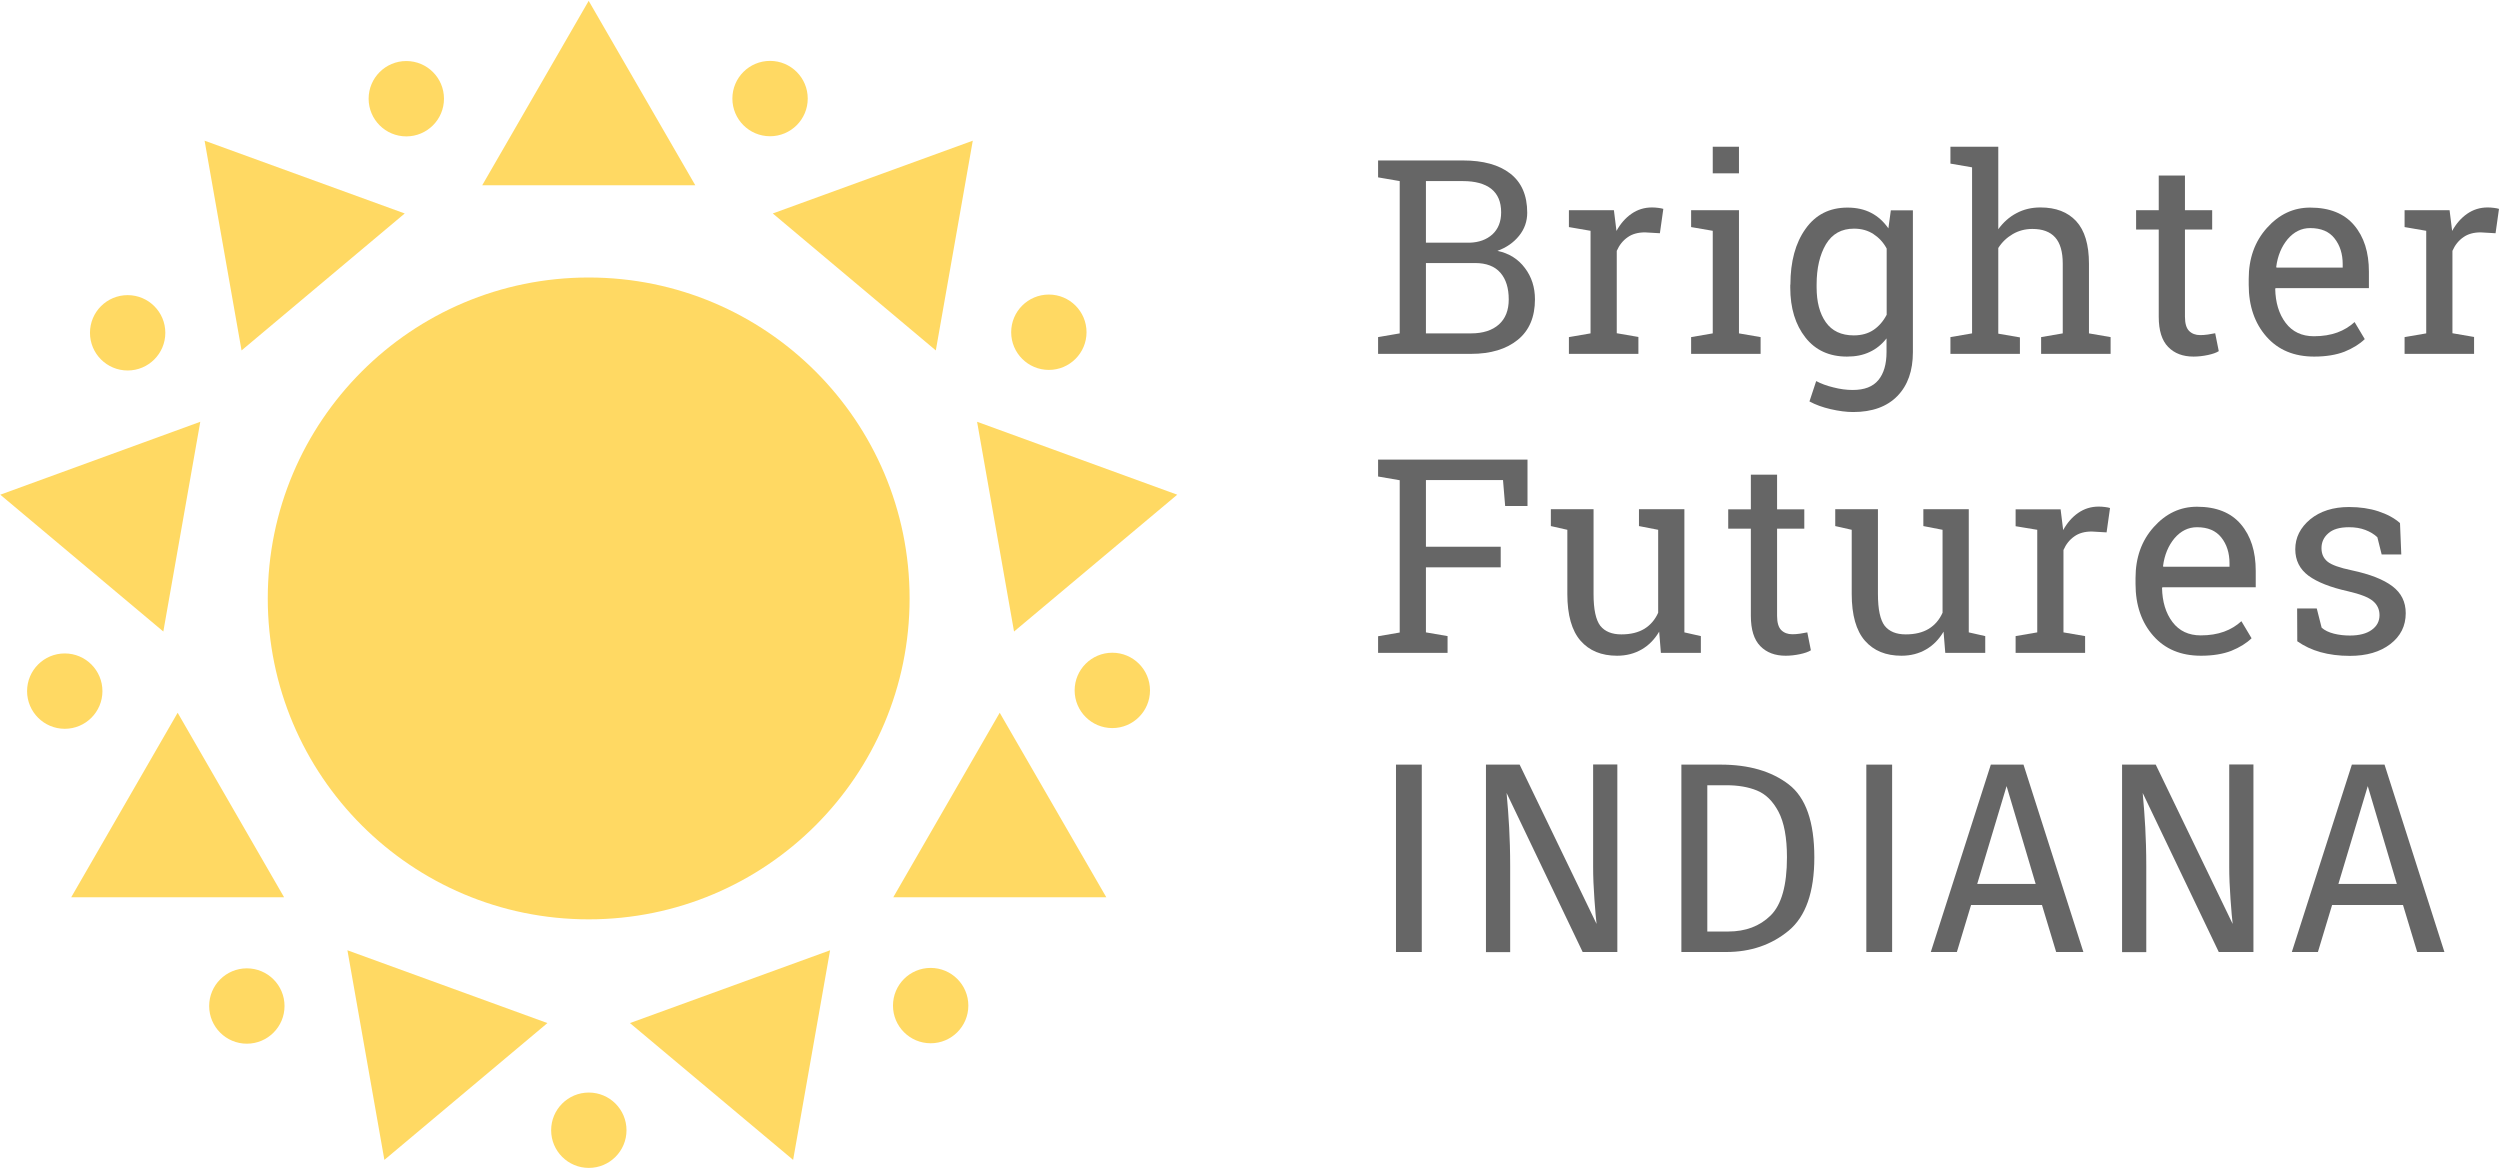 <?xml version="1.0" encoding="UTF-8"?>
<svg width="1745px" height="816px" viewBox="0 0 1745 816" version="1.1" xmlns="http://www.w3.org/2000/svg" xmlns:xlink="http://www.w3.org/1999/xlink">
    <title>Group 2</title>
    <g id="Page-1" stroke="none" stroke-width="1" fill="none" fill-rule="evenodd">
        <g id="Group-2" fill-rule="nonzero">
            <g id="Group" fill="#FFD963">
                <polygon id="Path" points="410.9 0.6 336.6 129.3 485.3 129.3"></polygon>
                <polygon id="Path" points="142.8 98.2 168.6 244.6 282.5 149"></polygon>
                <polygon id="Path" points="0.2 345.3 114 440.8 139.8 294.4"></polygon>
                <polygon id="Path" points="49.7 626.3 198.3 626.3 124 497.5"></polygon>
                <polygon id="Path" points="268.3 809.6 382.1 714.1 242.5 663.3"></polygon>
                <polygon id="Path" points="553.6 809.6 579.4 663.3 439.7 714.1"></polygon>
                <polygon id="Path" points="772.2 626.3 697.8 497.5 623.5 626.3"></polygon>
                <polygon id="Path" points="821.7 345.3 682 294.4 707.8 440.8"></polygon>
                <polygon id="Path" points="679 98.2 539.4 149 653.2 244.6"></polygon>
                <circle id="Oval" cx="410.9" cy="417.7" r="224"></circle>
                <circle id="Oval" cx="283.6" cy="68.9" r="26.3"></circle>
                <circle id="Oval" cx="89.1" cy="232.3" r="26.3"></circle>
                <circle id="Oval" cx="45.2" cy="482.4" r="26.3"></circle>
                <circle id="Oval" cx="172.3" cy="702.2" r="26.3"></circle>
                <circle id="Oval" cx="411" cy="788.9" r="26.3"></circle>
                <circle id="Oval" cx="649.6" cy="701.9" r="26.3"></circle>
                <circle id="Oval" cx="776.4" cy="481.9" r="26.3"></circle>
                <circle id="Oval" cx="732.1" cy="231.9" r="26.3"></circle>
                <circle id="Oval" cx="537.5" cy="68.8" r="26.3"></circle>
            </g>
            <g id="Group" transform="translate(961, 102)" fill="#666666">
                <path d="M60.1,10 C74.2,10 85.2,13 93.1,19.1 C101,25.2 105,34.3 105,46.5 C105,52.5 103.1,57.9 99.3,62.6 C95.5,67.3 90.5,70.8 84.2,73.1 C92.3,74.8 98.7,78.8 103.4,85.1 C108.1,91.3 110.4,98.6 110.4,106.9 C110.4,119.3 106.4,128.7 98.4,135.2 C90.4,141.7 79.5,145 65.8,145 L0.9,145 L0.9,133.3 L16,130.7 L16,24.4 L0.9,21.8 L0.9,10 L16,10 L60.1,10 Z M34.3,67.4 L64.8,67.4 C71.3,67.2 76.6,65.3 80.7,61.6 C84.7,57.9 86.8,52.8 86.8,46.2 C86.8,38.9 84.5,33.5 79.9,29.8 C75.3,26.2 68.7,24.4 60.1,24.4 L34.3,24.4 L34.3,67.4 Z M34.3,81.7 L34.3,130.7 L65.8,130.7 C74.1,130.7 80.6,128.6 85.2,124.5 C89.8,120.4 92.1,114.6 92.1,107 C92.1,99.1 90.2,92.9 86.3,88.4 C82.4,83.9 76.5,81.6 68.6,81.6 L34.3,81.6 L34.3,81.7 Z" id="Shape"></path>
                <path d="M134.1,56.5 L134.1,44.7 L165.5,44.7 L167.3,59.2 C170.1,54.1 173.6,50.1 177.8,47.2 C182,44.3 186.7,42.8 192.1,42.8 C193.5,42.8 195,42.9 196.5,43.1 C198,43.3 199.2,43.5 200,43.8 L197.6,60.8 L187.2,60.2 C182.4,60.2 178.3,61.3 175.1,63.6 C171.8,65.9 169.3,69 167.5,73.1 L167.5,130.6 L182.6,133.2 L182.6,145 L134.1,145 L134.1,133.3 L149.2,130.7 L149.2,59.1 L134.1,56.5 Z" id="Path"></path>
                <path d="M219.4,133.3 L234.5,130.7 L234.5,59.1 L219.4,56.5 L219.4,44.7 L252.8,44.7 L252.8,130.7 L267.9,133.3 L267.9,145 L219.4,145 L219.4,133.3 Z M252.8,19 L234.5,19 L234.5,0.4 L252.8,0.4 L252.8,19 Z" id="Shape"></path>
                <path d="M288.7,96.7 C288.7,80.6 292.2,67.6 299.3,57.7 C306.3,47.8 316.1,42.9 328.5,42.9 C334.8,42.9 340.3,44.1 345.1,46.6 C349.9,49.1 353.8,52.7 357.1,57.4 L358.8,44.8 L374.2,44.8 L374.2,143.8 C374.2,156.8 370.6,167 363.4,174.4 C356.2,181.8 345.9,185.6 332.5,185.6 C327.7,185.6 322.5,184.9 316.8,183.6 C311.2,182.3 306.2,180.5 302,178.2 L306.7,164 C310.1,165.8 314.1,167.3 318.7,168.4 C323.3,169.6 327.8,170.2 332.2,170.2 C340.4,170.2 346.3,167.9 350.1,163.3 C353.9,158.7 355.8,152.2 355.8,143.7 L355.8,134.2 C352.5,138.4 348.6,141.6 344,143.7 C339.4,145.9 334.2,146.9 328.2,146.9 C315.9,146.9 306.2,142.5 299.2,133.6 C292.2,124.7 288.6,113.1 288.6,98.7 L288.6,96.7 L288.7,96.7 Z M307,98.6 C307,108.7 309.1,116.8 313.4,122.9 C317.7,129 324.2,132.1 332.9,132.1 C338.4,132.1 343,130.8 346.7,128.3 C350.4,125.8 353.5,122.3 355.9,117.7 L355.9,71.5 C353.6,67.2 350.5,63.9 346.7,61.4 C342.9,58.9 338.4,57.6 333.1,57.6 C324.4,57.6 317.9,61.2 313.5,68.5 C309.2,75.8 307,85.2 307,96.6 L307,98.6 L307,98.6 Z" id="Shape"></path>
                <path d="M400.4,133.3 L415.5,130.7 L415.5,14.8 L400.4,12.2 L400.4,0.4 L433.8,0.4 L433.8,58 C437.3,53.2 441.5,49.4 446.5,46.8 C451.5,44.1 457.1,42.8 463.2,42.8 C474,42.8 482.3,46 488.2,52.4 C494.1,58.8 497.1,68.7 497.1,82.1 L497.1,130.7 L512.2,133.3 L512.2,145 L463.7,145 L463.7,133.3 L478.8,130.7 L478.8,82 C478.8,73.7 477,67.6 473.5,63.7 C469.9,59.7 464.6,57.8 457.6,57.8 C452.6,57.8 448,59 443.9,61.4 C439.8,63.8 436.4,67 433.8,71.1 L433.8,130.9 L448.9,133.5 L448.9,145 L400.4,145 L400.4,133.3 Z" id="Path"></path>
                <path d="M564.1,20.5 L564.1,44.7 L583.1,44.7 L583.1,58.2 L564.1,58.2 L564.1,119.1 C564.1,123.8 565.1,127.1 567,129 C568.9,130.9 571.5,131.9 574.7,131.9 C576.3,131.9 578.1,131.8 580.1,131.5 C582.1,131.2 583.8,130.9 585.2,130.6 L587.7,143.1 C586,144.2 583.4,145.1 580.1,145.8 C576.8,146.5 573.4,146.9 570.1,146.9 C562.7,146.9 556.8,144.7 552.4,140.2 C548,135.7 545.8,128.7 545.8,119.1 L545.8,58.2 L530,58.2 L530,44.7 L545.8,44.7 L545.8,20.5 L564.1,20.5 Z" id="Path"></path>
                <path d="M654.3,146.9 C640.3,146.9 629.2,142.3 621,133 C612.8,123.7 608.6,111.6 608.6,96.8 L608.6,92.7 C608.6,78.4 612.8,66.6 621.3,57.1 C629.8,47.6 639.8,42.9 651.5,42.9 C665,42.9 675.2,47 682.1,55.1 C689.1,63.3 692.5,74.1 692.5,87.7 L692.5,99.1 L627.4,99.1 L627.1,99.6 C627.3,109.2 629.7,117.2 634.4,123.4 C639.1,129.6 645.7,132.7 654.1,132.7 C660.3,132.7 665.7,131.8 670.4,130.1 C675.1,128.4 679.1,125.9 682.5,122.8 L689.6,134.7 C686,138.2 681.3,141.1 675.4,143.5 C669.7,145.7 662.6,146.9 654.3,146.9 Z M651.5,57.2 C645.4,57.2 640.2,59.8 635.8,64.9 C631.5,70.1 628.8,76.5 627.8,84.3 L628,84.8 L674.2,84.8 L674.2,82.4 C674.2,75.2 672.3,69.2 668.5,64.4 C664.8,59.6 659.1,57.2 651.5,57.2 Z" id="Shape"></path>
                <path d="M717.4,56.5 L717.4,44.7 L748.8,44.7 L750.6,59.2 C753.4,54.1 756.9,50.1 761.1,47.2 C765.3,44.3 770,42.8 775.4,42.8 C776.8,42.8 778.3,42.9 779.8,43.1 C781.3,43.3 782.5,43.5 783.3,43.8 L780.9,60.8 L770.5,60.2 C765.7,60.2 761.6,61.3 758.4,63.6 C755.1,65.9 752.6,69 750.8,73.1 L750.8,130.6 L765.9,133.2 L765.9,145 L717.4,145 L717.4,133.3 L732.5,130.7 L732.5,59.1 L717.4,56.5 Z" id="Path"></path>
            </g>
            <g id="Group" transform="translate(961, 320)" fill="#666666">
                <polygon id="Path" points="0.9 124.1 16 121.5 16 15.2 0.9 12.6 0.9 0.8 105.2 0.8 105.2 33.2 89.6 33.2 88.1 15.1 34.3 15.1 34.3 61.6 86.5 61.6 86.5 76 34.3 76 34.3 121.4 49.4 124 49.4 135.7 0.9 135.7"></polygon>
                <path d="M197.1,120.9 C193.9,126.3 189.9,130.4 184.9,133.3 C179.9,136.2 174.2,137.7 167.7,137.7 C156.8,137.7 148.3,134.2 142.2,127.2 C136.1,120.2 133,109.3 133,94.6 L133,49.8 L121.5,47.2 L121.5,35.4 L133,35.4 L151.3,35.4 L151.3,94.7 C151.3,105.4 152.9,112.7 156,116.8 C159.2,120.8 164.1,122.8 170.7,122.8 C177.2,122.8 182.5,121.5 186.8,118.9 C191,116.3 194.2,112.6 196.4,107.7 L196.4,49.8 L183,47.2 L183,35.4 L196.4,35.4 L214.7,35.4 L214.7,121.4 L226.2,124 L226.2,135.7 L198.3,135.7 L197.1,120.9 Z" id="Path"></path>
                <path d="M279.4,11.3 L279.4,35.5 L298.4,35.5 L298.4,49 L279.4,49 L279.4,109.9 C279.4,114.6 280.4,117.9 282.3,119.8 C284.2,121.7 286.8,122.7 290,122.7 C291.6,122.7 293.4,122.6 295.4,122.3 C297.4,122 299.1,121.7 300.5,121.4 L303,133.9 C301.3,135 298.7,135.9 295.4,136.6 C292.1,137.3 288.7,137.7 285.4,137.7 C278,137.7 272.1,135.5 267.7,131 C263.3,126.5 261.1,119.5 261.1,109.9 L261.1,49 L245.3,49 L245.3,35.5 L261.1,35.5 L261.1,11.3 L279.4,11.3 Z" id="Path"></path>
                <path d="M395.6,120.9 C392.4,126.3 388.4,130.4 383.4,133.3 C378.4,136.2 372.7,137.7 366.2,137.7 C355.3,137.7 346.8,134.2 340.7,127.2 C334.6,120.2 331.5,109.3 331.5,94.6 L331.5,49.8 L320,47.2 L320,35.4 L331.5,35.4 L349.8,35.4 L349.8,94.7 C349.8,105.4 351.4,112.7 354.5,116.8 C357.7,120.8 362.6,122.8 369.2,122.8 C375.7,122.8 381,121.5 385.3,118.9 C389.5,116.3 392.7,112.6 394.9,107.7 L394.9,49.8 L381.5,47.2 L381.5,35.4 L394.9,35.4 L413.2,35.4 L413.2,121.4 L424.7,124 L424.7,135.7 L396.8,135.7 L395.6,120.9 Z" id="Path"></path>
                <path d="M445.9,47.3 L445.9,35.5 L477.3,35.5 L479.1,50 C481.9,44.9 485.4,40.9 489.6,38 C493.8,35.1 498.5,33.6 503.9,33.6 C505.3,33.6 506.8,33.7 508.3,33.9 C509.8,34.1 511,34.3 511.8,34.6 L509.4,51.6 L499,51 C494.2,51 490.1,52.1 486.9,54.4 C483.6,56.7 481.1,59.8 479.3,63.9 L479.3,121.4 L494.4,124 L494.4,135.7 L445.9,135.7 L445.9,124 L461,121.4 L461,49.8 L445.9,47.3 Z" id="Path"></path>
                <path d="M575.3,137.7 C561.3,137.7 550.2,133.1 542,123.8 C533.8,114.5 529.6,102.4 529.6,87.6 L529.6,83.5 C529.6,69.2 533.8,57.4 542.3,47.9 C550.8,38.4 560.8,33.7 572.5,33.7 C586,33.7 596.2,37.8 603.1,45.9 C610.1,54.1 613.5,64.9 613.5,78.5 L613.5,89.9 L548.4,89.9 L548.1,90.4 C548.3,100 550.7,108 555.4,114.2 C560.1,120.4 566.7,123.5 575.1,123.5 C581.3,123.5 586.7,122.6 591.4,120.9 C596.1,119.2 600.1,116.7 603.5,113.6 L610.6,125.5 C607,129 602.3,131.9 596.4,134.3 C590.7,136.5 583.6,137.7 575.3,137.7 Z M572.5,48 C566.4,48 561.2,50.6 556.8,55.7 C552.5,60.9 549.8,67.3 548.8,75.1 L549,75.6 L595.2,75.6 L595.2,73.2 C595.2,66 593.3,60 589.5,55.2 C585.7,50.4 580.1,48 572.5,48 Z" id="Shape"></path>
                <path d="M715.1,67 L701.4,67 L698.4,55 C696.2,52.9 693.4,51.2 690,49.9 C686.6,48.6 682.8,48 678.6,48 C672.1,48 667.3,49.4 664.1,52.3 C660.9,55.1 659.4,58.6 659.4,62.6 C659.4,66.6 660.8,69.7 663.6,72 C666.4,74.3 672,76.3 680.6,78.1 C693.3,80.8 702.7,84.5 708.9,89.2 C715.1,93.9 718.2,100.1 718.2,108 C718.2,116.9 714.6,124.1 707.4,129.6 C700.2,135.1 690.8,137.8 679.2,137.8 C671.6,137.8 664.8,136.9 658.7,135.2 C652.6,133.5 647.2,130.9 642.5,127.6 L642.4,104.7 L656.1,104.7 L659.5,118.1 C661.6,120 664.5,121.4 668.1,122.3 C671.7,123.2 675.4,123.6 679.2,123.6 C685.7,123.6 690.8,122.3 694.4,119.7 C698.1,117.1 699.9,113.6 699.9,109.4 C699.9,105.4 698.4,102.1 695.3,99.5 C692.2,96.9 686.5,94.7 677.9,92.7 C665.7,90 656.6,86.4 650.4,81.9 C644.2,77.3 641.1,71.1 641.1,63.4 C641.1,55.2 644.6,48.3 651.5,42.5 C658.5,36.8 667.5,33.9 678.6,33.9 C686.2,33.9 693,34.9 699.1,36.9 C705.2,38.9 710.2,41.6 714.2,45.1 L715.1,67 Z" id="Path"></path>
            </g>
            <g id="Group" transform="translate(974, 533)" fill="#666666">
                <polygon id="Path" points="18.4 0.7 18.4 131.5 0.4 131.5 0.4 0.7"></polygon>
                <path d="M154.8,131.5 L130.7,131.5 L77.6,20.5 C78.4,29.2 79,37.3 79.4,44.7 C79.8,52.1 80.1,61.1 80.1,71.6 L80.1,131.6 L63.2,131.6 L63.2,0.7 L86.7,0.7 L140.4,111.9 C140,108.6 139.5,102.9 138.9,94.6 C138.3,86.4 138,78.8 138,72 L138,0.6 L154.9,0.6 L154.9,131.5 L154.8,131.5 Z" id="Path"></path>
                <path d="M274.5,14.5 C286.5,23.7 292.4,40.7 292.4,65.5 C292.4,89.7 286.4,106.7 274.5,116.6 C262.5,126.5 248,131.5 230.9,131.5 L199.6,131.5 L199.6,0.7 L226.9,0.7 C246.7,0.7 262.5,5.3 274.5,14.5 Z M217.7,15.1 L217.7,117.2 L232.3,117.2 C244.4,117.2 254.3,113.5 261.9,106 C269.5,98.5 273.3,85 273.3,65.4 C273.3,51.6 271.3,41 267.4,33.6 C263.5,26.2 258.5,21.3 252.4,18.8 C246.3,16.3 239.2,15.1 231,15.1 L217.7,15.1 Z" id="Shape"></path>
                <polygon id="Path" points="346.7 0.7 346.7 131.5 328.7 131.5 328.7 0.7"></polygon>
                <path d="M461.2,131.5 L451.3,98.7 L401.8,98.7 L391.9,131.5 L373.7,131.5 L415.6,0.7 L438.4,0.7 L480.2,131.5 L461.2,131.5 Z M406.1,84 L446.9,84 L426.6,15.7 L406.1,84 Z" id="Shape"></path>
                <path d="M598.8,131.5 L574.7,131.5 L521.6,20.5 C522.4,29.2 523,37.3 523.4,44.7 C523.8,52.1 524.1,61.1 524.1,71.6 L524.1,131.6 L507.2,131.6 L507.2,0.7 L530.7,0.7 L584.4,111.9 C584,108.6 583.5,102.9 582.9,94.6 C582.3,86.4 582,78.8 582,72 L582,0.6 L598.9,0.6 L598.9,131.5 L598.8,131.5 Z" id="Path"></path>
                <path d="M713.2,131.5 L703.3,98.7 L653.8,98.7 L643.9,131.5 L625.7,131.5 L667.6,0.7 L690.4,0.7 L732.2,131.5 L713.2,131.5 Z M658.2,84 L699,84 L678.7,15.7 L658.2,84 Z" id="Shape"></path>
            </g>
        </g>
    </g>
</svg>